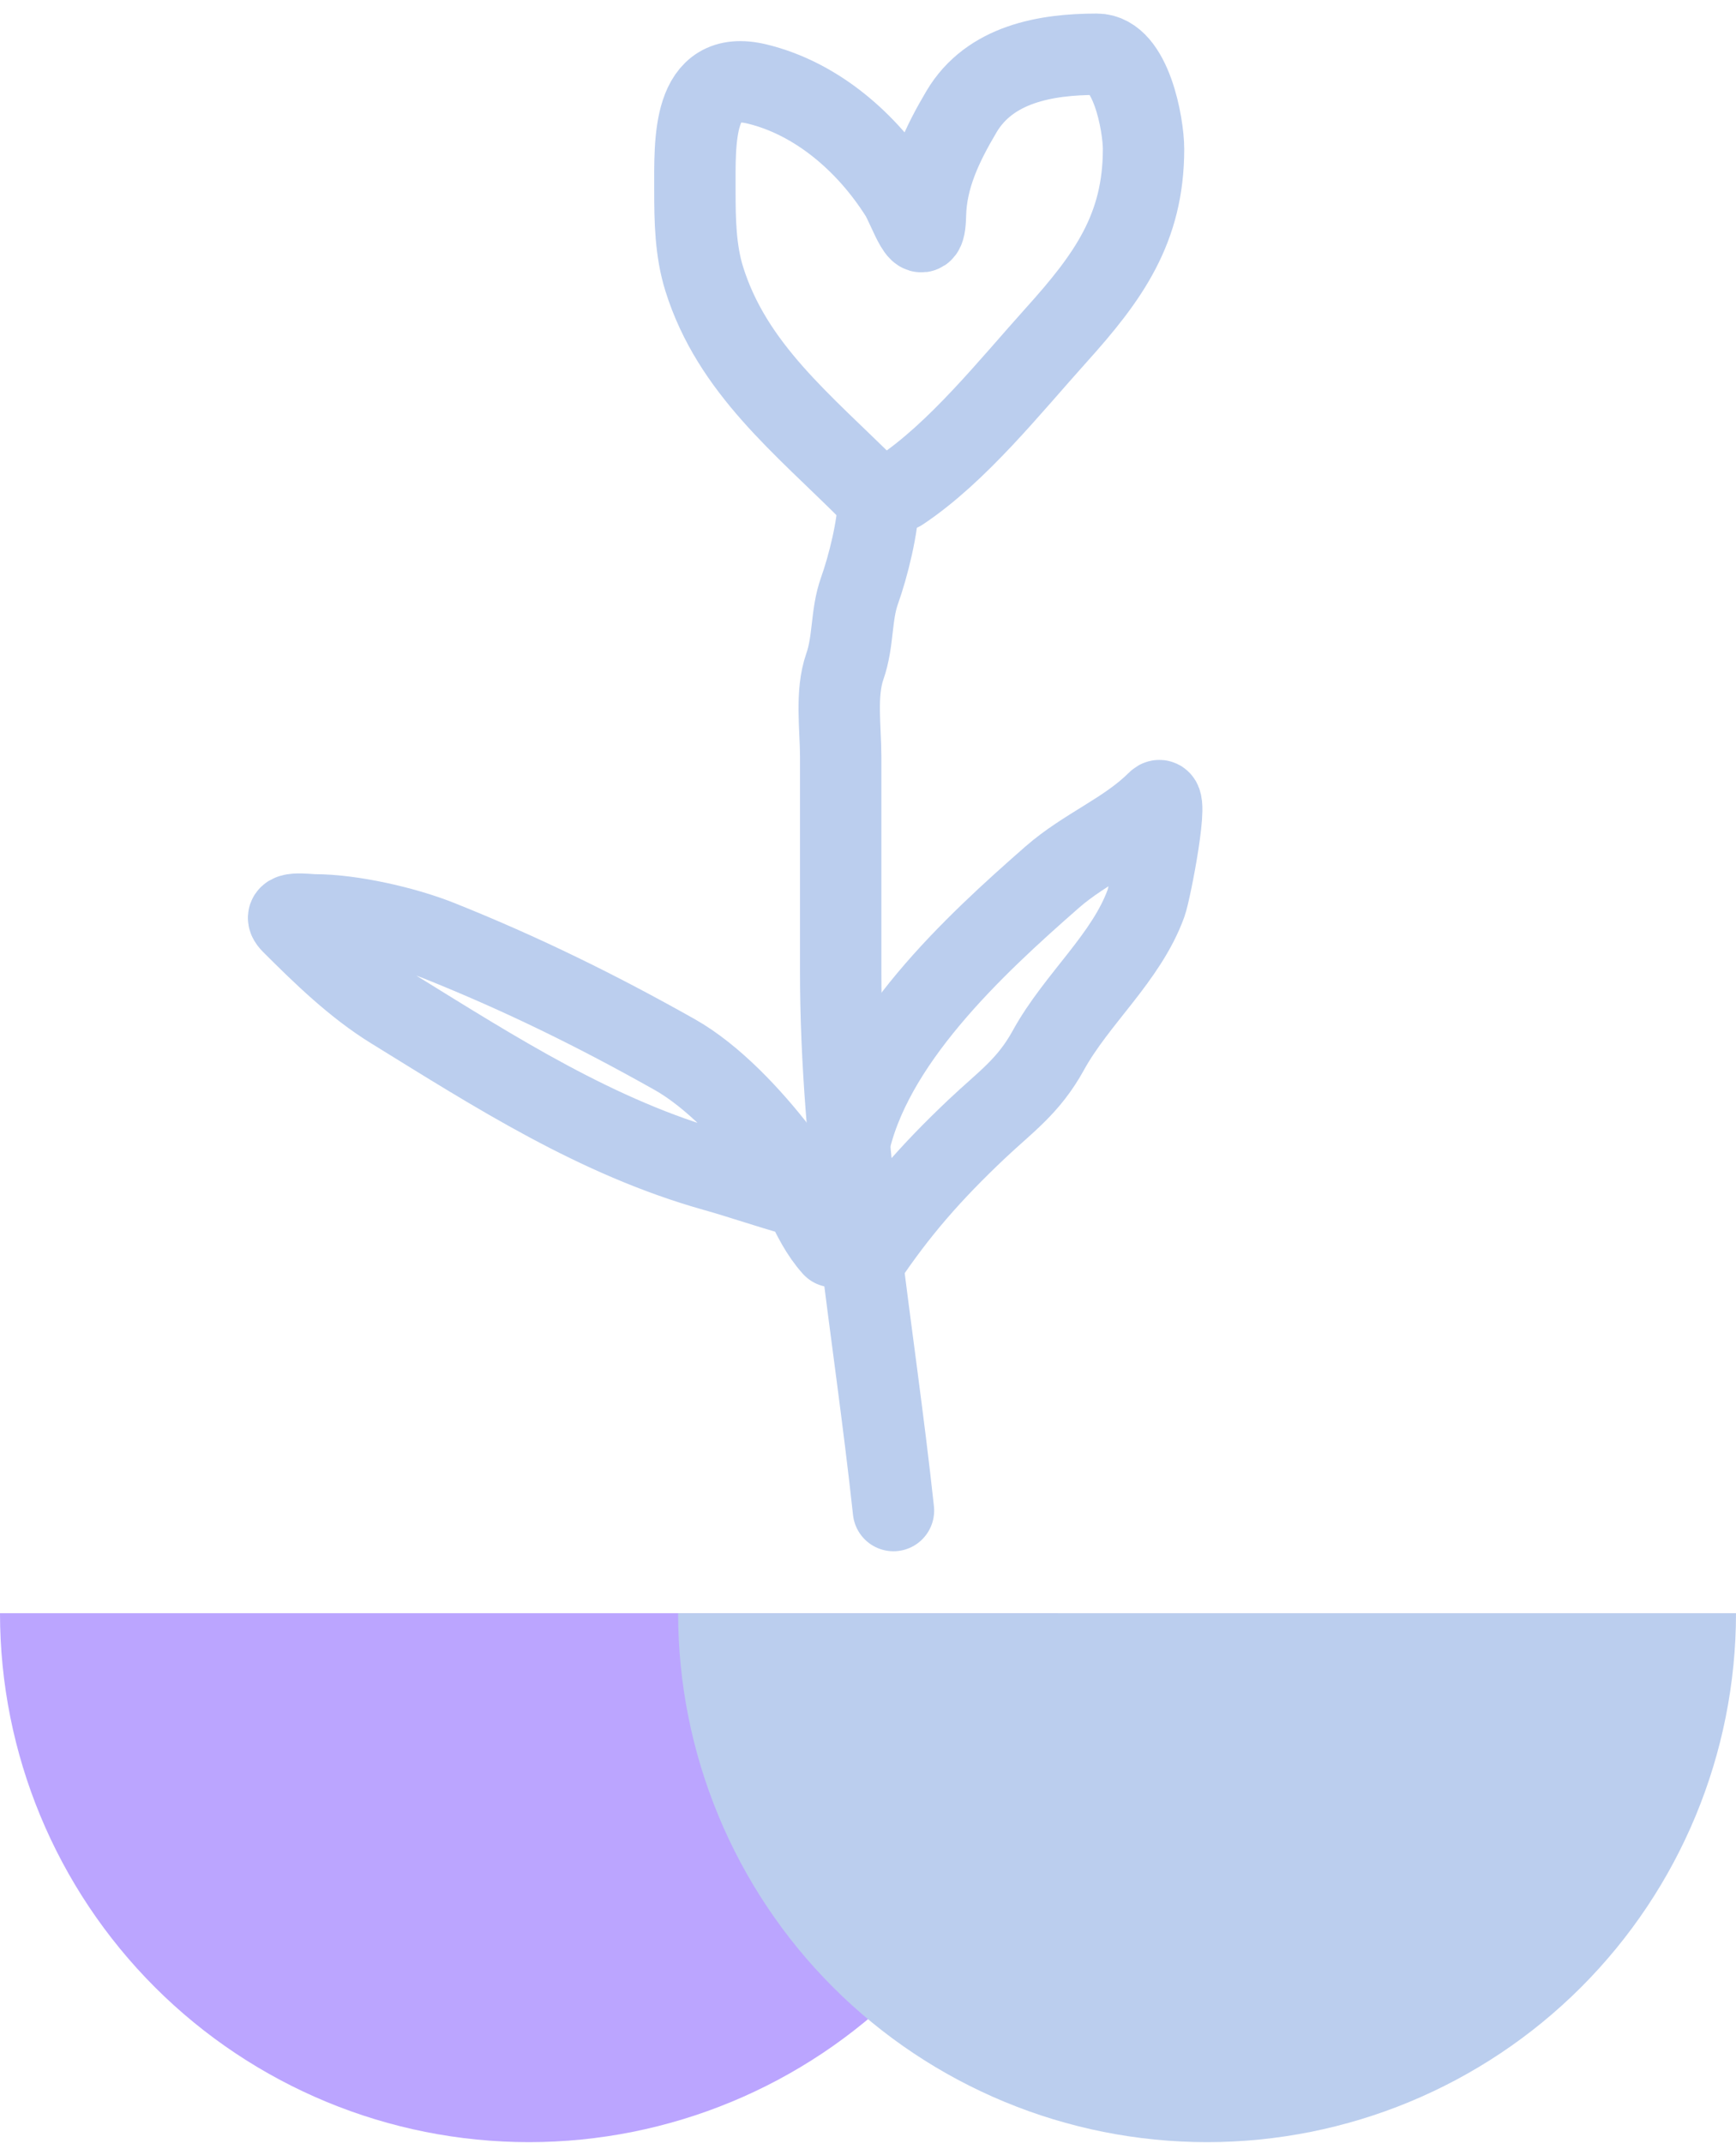 <?xml version="1.0" encoding="UTF-8"?> <svg xmlns="http://www.w3.org/2000/svg" width="64" height="79" viewBox="0 0 64 79" fill="none"> <path d="M1.70474e-06 59.47C2.15687e-06 64.642 2.054 69.602 5.711 73.259C9.368 76.915 14.328 78.97 19.5 78.97C24.672 78.97 29.632 76.915 33.289 73.259C36.946 69.602 39 64.642 39 59.47L19.5 59.47L1.70474e-06 59.47Z" fill="#BBA5FF"></path> <path d="M25 59.47C25 64.642 27.055 69.602 30.711 73.259C34.368 76.915 39.328 78.97 44.5 78.97C49.672 78.97 54.632 76.915 58.289 73.259C61.946 69.602 64 64.642 64 59.47L44.5 59.47L25 59.47Z" fill="#BBCEEE"></path> <path d="M32.939 55.687C32.22 49.015 30.993 42.516 30.993 35.811C30.993 33.17 30.993 30.529 30.993 27.889C30.993 26.843 30.798 25.567 31.147 24.568C31.474 23.633 31.365 22.677 31.688 21.773C32.005 20.885 32.383 19.379 32.383 18.437" stroke="#BBCEEE" stroke-width="3" stroke-linecap="round"></path> <path d="M31.27 42.344C32.053 38.434 35.896 34.87 38.791 32.336C40.025 31.257 41.542 30.682 42.668 29.556C43.147 29.077 42.414 32.84 42.251 33.294C41.527 35.304 39.693 36.822 38.652 38.714C37.911 40.062 37.066 40.619 35.996 41.633C34.322 43.219 33.093 44.614 31.826 46.513" stroke="#BBCEEE" stroke-width="3" stroke-linecap="round"></path> <path d="M30.714 45.957C29.823 44.967 29.523 43.556 28.707 42.498C27.706 41.2 26.297 39.676 24.861 38.869C21.995 37.256 19.229 35.896 16.198 34.684C14.924 34.174 12.958 33.726 11.595 33.726C11.329 33.726 10.288 33.562 10.761 34.035C11.894 35.167 13.102 36.343 14.468 37.185C18.281 39.538 22.013 41.942 26.359 43.162C28.251 43.693 30.4 44.567 32.382 44.567" stroke="#BBCEEE" stroke-width="3" stroke-linecap="round"></path> <path d="M32.05 18.081C29.612 15.642 26.996 13.589 25.963 10.283C25.637 9.24 25.618 8.113 25.618 7.028C25.618 5.204 25.499 2.51 27.915 3.098C30.11 3.631 31.979 5.258 33.186 7.169C33.504 7.672 34.083 9.476 34.118 7.922C34.15 6.522 34.748 5.299 35.445 4.119C36.489 2.352 38.57 2 40.435 2C41.689 2 42.158 4.581 42.158 5.497C42.158 8.428 40.858 10.222 38.942 12.35C37.234 14.248 35.31 16.673 33.199 18.081" stroke="#BBCEEE" stroke-width="3" stroke-linecap="round"></path> </svg> 